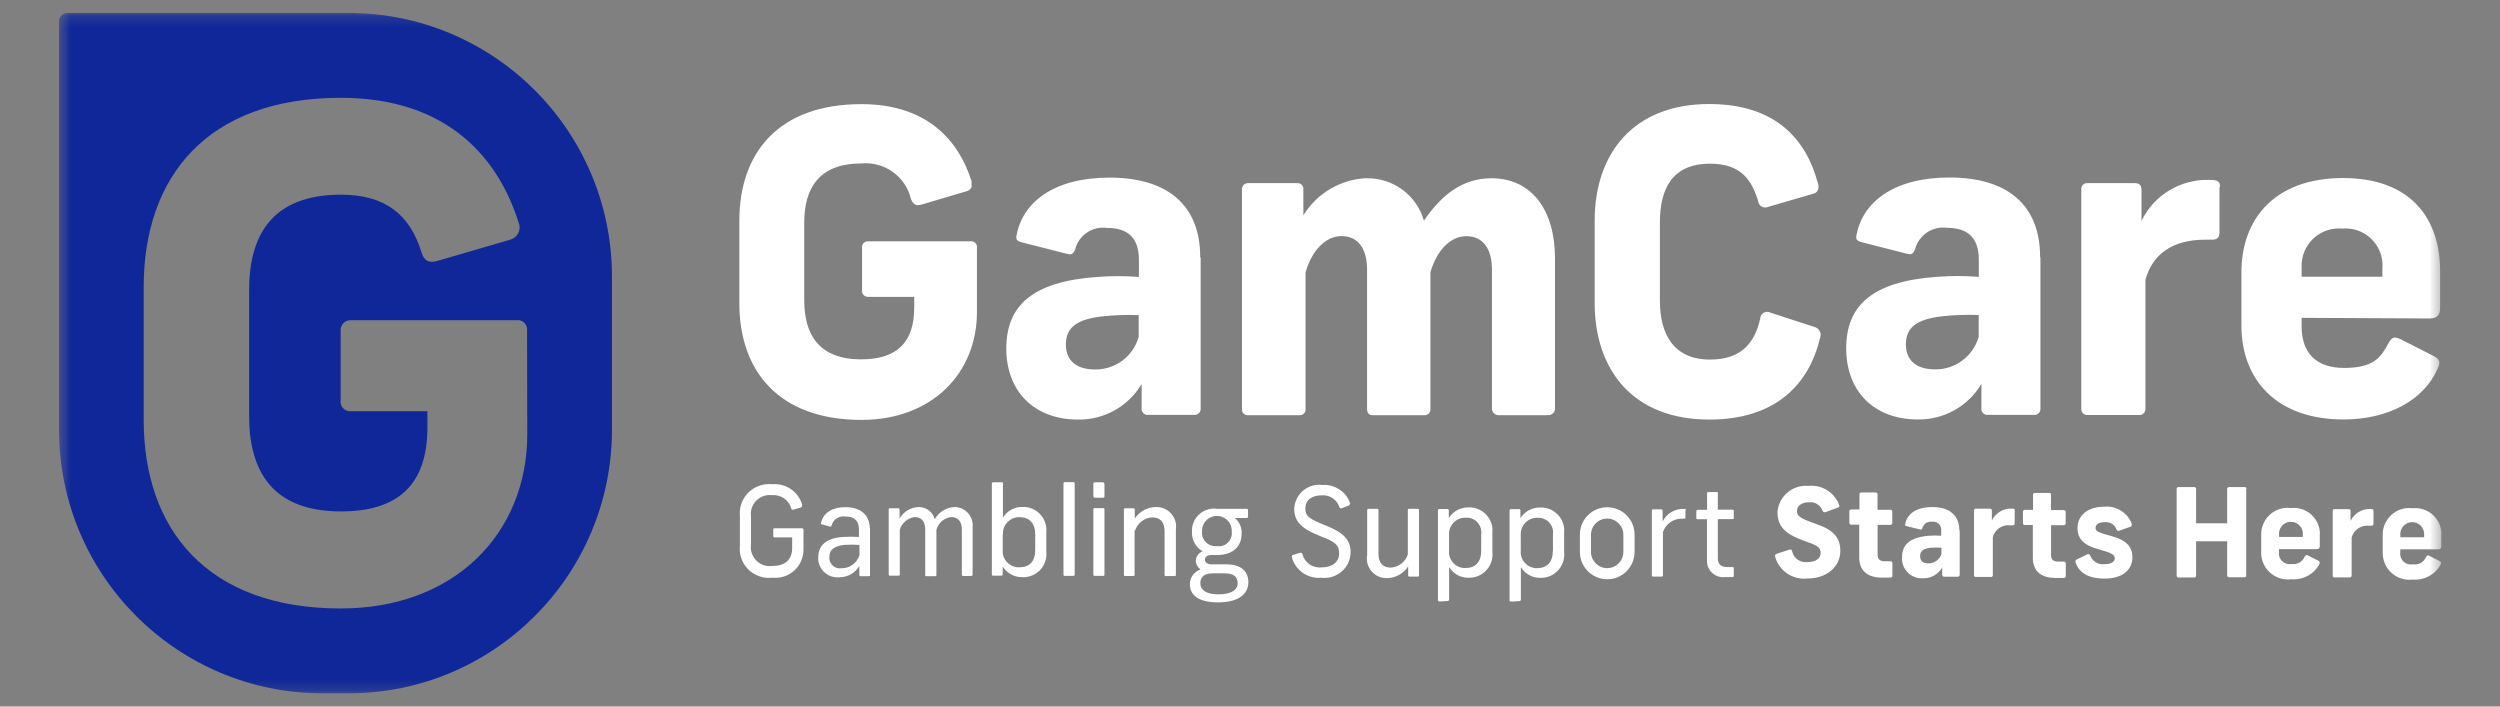 <svg width="230" height="65" viewBox="0 0 230 65" fill="none" xmlns="http://www.w3.org/2000/svg">
<rect x="0" y="0" width="230" height="65" fill="#808080" stroke="none"/>
<g clip-path="url(#clip0_2318_20126)">
<mask id="mask0_2318_20126" style="mask-type:luminance" maskUnits="userSpaceOnUse" x="5" y="1" width="220" height="63">
<path d="M224.57 1.189H5.43V63.8H224.57V1.189Z" fill="white"/>
</mask>
<g mask="url(#mask0_2318_20126)">
<path d="M89.389 17.21C89.299 17.4 89.139 17.54 88.939 17.59L84.79 18.82C84.279 18.97 84.019 18.82 83.809 18.31C83.32 16.23 81.359 14.83 79.23 15.04C75.329 15.04 73.99 17.35 73.99 20.47V27.63C73.99 30.74 75.309 33.06 79.23 33.06C82.46 33.06 84.109 31.56 84.109 28.29V27.31H79.889C79.59 27.33 79.329 27.12 79.309 26.82C79.309 26.78 79.309 26.74 79.309 26.69V22.81C79.269 22.51 79.48 22.24 79.779 22.2C79.809 22.2 79.85 22.2 79.879 22.2H89.269C89.559 22.16 89.84 22.36 89.879 22.65C89.879 22.69 89.879 22.73 89.879 22.78V28.7C89.879 34.36 85.719 38.63 79.26 38.63C71.6 38.63 68.019 34.09 68.019 27.89V20.32C68.019 14.08 71.6 9.58 79.26 9.58C85.46 9.58 88.26 13.11 89.379 16.66M110.46 23.7V37.59C110.48 37.89 110.25 38.15 109.94 38.17C109.92 38.17 109.9 38.17 109.88 38.17H105.64C105.33 38.2 105.06 37.98 105.03 37.68C105.03 37.65 105.03 37.63 105.03 37.6V35.33C103.81 37.39 101.57 38.64 99.169 38.6C95.169 38.6 92.579 36.02 92.579 32.06C92.579 28.1 95.01 25.9 100.93 25.48C102.21 25.38 103.5 25.38 104.78 25.48V23.9C104.78 21.82 103.7 20.97 101.85 20.97C100.52 20.78 99.26 21.62 98.919 22.93C98.719 23.39 98.579 23.47 98.15 23.35L93.909 22.27C93.49 22.15 93.45 21.92 93.529 21.62C94.109 18.57 96.999 16.34 102.07 16.34C107.42 16.34 110.42 18.88 110.42 23.66M104.76 30.93V28.99C103.63 28.95 102.5 28.99 101.37 29.11C99.219 29.37 98.059 30.03 98.059 31.69C98.059 33.18 99.04 33.99 100.72 33.99C102.59 34.03 104.25 32.8 104.76 30.99M125.73 16.4C128.17 16.36 130.33 17.96 131 20.3C132.58 17.99 134.5 16.4 137.2 16.4C140.93 16.4 143.06 19.33 143.06 23.79V37.62C143.04 37.96 142.74 38.22 142.39 38.2H137.95C137.61 38.24 137.3 37.99 137.26 37.65V24.81C137.26 22.85 136.41 21.73 134.91 21.73C133.41 21.73 132.18 23.05 131.6 25.05V37.63C131.62 37.93 131.4 38.18 131.1 38.2C131.09 38.2 131.07 38.2 131.06 38.2H126.27C125.93 38.2 125.77 37.97 125.77 37.62V24.8C125.77 22.84 124.92 21.72 123.42 21.72C121.92 21.72 120.65 23.11 120.11 25.08V37.62C120.14 37.91 119.93 38.17 119.64 38.2C119.61 38.2 119.57 38.2 119.54 38.2H114.84C114.55 38.23 114.29 38.02 114.26 37.73C114.26 37.7 114.26 37.66 114.26 37.63V17.39C114.26 17.09 114.5 16.85 114.8 16.85C114.81 16.85 114.83 16.85 114.84 16.85H119.34C119.63 16.82 119.89 17.04 119.91 17.33C119.91 17.35 119.91 17.37 119.91 17.39V19.81C121.17 17.76 123.37 16.48 125.77 16.39M167.26 16.86C167.38 17.36 167.26 17.74 166.76 17.84L162.68 19.03C162.36 19.18 161.97 19.05 161.82 18.73C161.79 18.67 161.77 18.6 161.76 18.53C161.17 16.57 160.18 15.06 157.33 15.06C153.83 15.06 152.71 17.37 152.71 20.49V27.65C152.71 30.76 153.98 33.08 157.33 33.08C160.34 33.08 161.49 31.38 161.95 29.26C161.98 28.91 162.29 28.66 162.64 28.69C162.72 28.69 162.8 28.72 162.87 28.76L166.96 30.09C167.36 30.21 167.59 30.62 167.47 31.02C167.47 31.04 167.47 31.05 167.45 31.07C166.47 35.23 163.49 38.6 157.25 38.6C150.25 38.6 146.71 34.06 146.71 27.86V20.31C146.71 14.07 150.32 9.57 157.25 9.57C163.33 9.57 166.18 12.8 167.25 16.88M187.72 23.7V37.59C187.74 37.89 187.51 38.15 187.2 38.17C187.18 38.17 187.16 38.17 187.14 38.17H182.9C182.59 38.2 182.32 37.98 182.29 37.68C182.29 37.65 182.29 37.63 182.29 37.6V35.32C181.07 37.38 178.83 38.63 176.43 38.59C172.43 38.59 169.85 36.01 169.85 32.05C169.85 28.09 172.27 25.89 178.19 25.47C179.47 25.37 180.76 25.37 182.05 25.47V23.89C182.05 21.81 180.97 20.96 179.12 20.96C177.79 20.78 176.54 21.62 176.19 22.92C176 23.38 175.85 23.46 175.42 23.34L171.19 22.26C170.76 22.14 170.72 21.91 170.8 21.61C171.38 18.56 174.27 16.33 179.35 16.33C184.7 16.33 187.69 18.87 187.69 23.65M182.04 30.92V28.98C180.91 28.94 179.78 28.98 178.65 29.1C176.5 29.36 175.34 30.02 175.34 31.68C175.34 33.17 176.32 33.98 178 33.98C179.87 34.02 181.53 32.78 182.04 30.98M204.19 17.24V21.36C204.19 21.86 203.99 22.05 203.5 22.05H202.88C199.81 22.05 198 23.44 197.38 25.75V37.6C197.4 37.9 197.18 38.15 196.88 38.18H191.99C191.69 38.17 191.47 37.91 191.48 37.62V17.39C191.47 17.1 191.69 16.86 191.97 16.85C192 16.85 192.02 16.85 192.05 16.85H196.44C196.9 16.85 197.02 17.15 197.02 17.47V20.32C198.17 17.94 200.62 16.47 203.26 16.55C204.03 16.55 204.24 16.67 204.24 17.2M211.75 29.23V30.04C211.75 32.28 212.91 33.85 215.65 33.85C218.39 33.85 219.04 32.87 219.73 31.59C220.07 31.01 220.23 30.94 220.84 31.2L223.87 32.74C224.5 33.05 224.53 33.36 224.26 33.93C222.95 36.86 219.68 38.59 215.6 38.59C209.44 38.59 206.21 34.94 206.21 29.93V25.05C206.21 20.17 209.24 16.38 215.56 16.38C221.88 16.38 224.49 20.2 224.49 24.93V28.32C224.49 28.9 224.29 29.3 223.51 29.3L211.74 29.24L211.75 29.23ZM211.75 24.73V25.46H219.18V24.73C219.35 22.86 217.98 21.21 216.11 21.03C215.9 21.01 215.69 21.01 215.49 21.03C213.6 20.86 211.93 22.25 211.76 24.14C211.74 24.34 211.74 24.53 211.76 24.73" fill="white"/>
<path d="M32.05 1.189H6.22C5.79 1.189 5.43 1.529 5.43 1.959V39.529C5.43 52.929 16.3 63.789 29.7 63.789H32.04C45.44 63.789 56.3 52.929 56.3 39.529V25.45C56.3 12.05 45.44 1.189 32.04 1.189M48.51 39.94C48.51 49.08 41.8 55.98 31.36 55.98C18.99 55.98 13.22 48.639 13.22 38.63V26.399C13.22 16.32 19 8.999 31.35 8.999C41.35 8.999 45.89 14.72 47.7 20.439C47.97 21.02 47.71 21.709 47.13 21.98C47.08 22 47.02 22.02 46.97 22.04L40.25 24C39.45 24.239 39.01 24 38.77 23.189C37.71 19.77 35.47 17.91 31.37 17.91C25.03 17.91 22.92 21.64 22.92 26.689V38.27C22.92 43.309 25.03 47.05 31.37 47.05C36.59 47.05 39.32 44.62 39.32 39.34V37.83H32.32C31.84 37.889 31.41 37.559 31.34 37.09C31.33 37.01 31.33 36.929 31.34 36.849V30.439C31.3 29.939 31.67 29.5 32.17 29.459C32.22 29.459 32.27 29.459 32.32 29.459H47.52C48 29.399 48.43 29.73 48.49 30.209C48.49 30.27 48.49 30.329 48.49 30.39L48.51 39.95V39.94Z" fill="#0F2799"/>
<path d="M73.77 46.469C73.81 46.539 73.79 46.629 73.72 46.669C73.71 46.669 73.7 46.679 73.69 46.679L73.01 46.889C72.9 46.889 72.84 46.889 72.8 46.799C72.6 46.019 71.86 45.489 71.05 45.559C70.1 45.429 69.22 46.099 69.09 47.049C69.07 47.209 69.07 47.359 69.09 47.519V50.109C68.96 51.059 69.63 51.939 70.58 52.069C70.74 52.089 70.89 52.089 71.05 52.069C72.15 52.069 72.88 51.559 72.88 50.419V49.439H71.28C71.19 49.439 71.14 49.439 71.14 49.289V48.749C71.14 48.649 71.14 48.599 71.28 48.599H73.76C73.83 48.589 73.9 48.639 73.92 48.719C73.92 48.729 73.92 48.739 73.92 48.749V50.549C73.93 51.979 72.79 53.149 71.36 53.159C71.26 53.159 71.16 53.159 71.06 53.149C69.58 53.319 68.24 52.269 68.07 50.789C68.05 50.599 68.05 50.409 68.07 50.219V47.479C67.93 45.999 69.02 44.679 70.5 44.549C70.69 44.529 70.88 44.529 71.07 44.549C72.32 44.449 73.46 45.239 73.8 46.439M79.07 51.109V50.129C78.61 50.099 78.15 50.099 77.68 50.129C76.82 50.229 76.3 50.529 76.3 51.239C76.26 51.779 76.66 52.249 77.2 52.289C77.28 52.289 77.37 52.289 77.45 52.279C78.18 52.279 78.82 51.809 79.06 51.109M80.04 48.609V52.879C80.04 52.969 80.04 53.009 79.89 53.009H79.21C79.11 53.009 79.06 53.009 79.06 52.879V52.069C78.68 52.719 77.98 53.109 77.23 53.109C76.25 53.209 75.38 52.499 75.28 51.519C75.28 51.439 75.27 51.359 75.28 51.279C75.28 50.139 76.05 49.509 77.55 49.399C78.04 49.369 78.53 49.369 79.02 49.399V48.679C79.02 47.859 78.54 47.519 77.77 47.519C77.2 47.429 76.65 47.779 76.51 48.339C76.51 48.449 76.43 48.459 76.31 48.439L75.65 48.249C75.54 48.249 75.51 48.169 75.54 48.079C75.74 47.219 76.52 46.659 77.79 46.659C79.06 46.659 80.02 47.289 80.02 48.619M84.51 46.649C85.21 46.639 85.82 47.099 86 47.769C86.37 47.099 87.06 46.679 87.82 46.649C88.75 46.649 89.5 47.419 89.49 48.349C89.49 48.419 89.49 48.479 89.48 48.549V52.849C89.48 52.949 89.42 52.989 89.32 52.989H88.65C88.54 52.989 88.49 52.989 88.49 52.849V48.739C88.49 47.979 88.15 47.569 87.51 47.569C86.86 47.639 86.32 48.109 86.15 48.739V52.869C86.15 52.969 86.15 53.009 86.01 53.009H85.26C85.15 53.009 85.12 53.009 85.12 52.869V48.739C85.12 47.979 84.79 47.569 84.14 47.569C83.5 47.659 82.97 48.119 82.78 48.739V52.819C82.78 52.919 82.78 52.959 82.64 52.959H81.9C81.79 52.959 81.76 52.959 81.76 52.819V46.889C81.76 46.809 81.76 46.759 81.9 46.759H82.62C82.73 46.759 82.76 46.809 82.76 46.889V47.709C83.12 47.079 83.77 46.679 84.5 46.649M92.25 49.179V50.619C92.19 51.429 92.81 52.129 93.62 52.189C93.68 52.189 93.74 52.189 93.8 52.189C94.7 52.189 95.24 51.659 95.24 50.619V49.169C95.24 48.129 94.7 47.579 93.8 47.579C92.98 47.559 92.29 48.209 92.27 49.039C92.27 49.089 92.27 49.129 92.27 49.179M92.27 44.509V47.619C92.66 46.989 93.36 46.609 94.11 46.639C95.29 46.619 96.25 47.559 96.27 48.729C96.27 48.819 96.27 48.919 96.26 49.009V50.739C96.39 51.909 95.55 52.959 94.38 53.089C94.28 53.099 94.18 53.109 94.07 53.099C93.33 53.119 92.64 52.749 92.25 52.119V52.839C92.25 52.929 92.18 52.959 92.11 52.959H91.39C91.3 52.959 91.25 52.959 91.25 52.839V44.499C91.25 44.439 91.29 44.379 91.36 44.369C91.36 44.369 91.37 44.369 91.38 44.369H92.15C92.24 44.369 92.27 44.369 92.27 44.499M98.87 44.499V52.839C98.87 52.939 98.87 52.979 98.73 52.979H97.99C97.87 52.979 97.84 52.979 97.84 52.839V44.499C97.84 44.409 97.84 44.359 97.99 44.359H98.73C98.79 44.349 98.86 44.389 98.87 44.449C98.87 44.459 98.87 44.479 98.87 44.489M101.61 46.879V52.849C101.61 52.939 101.61 52.979 101.48 52.979H100.74C100.62 52.979 100.59 52.979 100.59 52.849V46.879C100.59 46.789 100.59 46.749 100.74 46.749H101.48C101.58 46.749 101.61 46.749 101.61 46.879ZM101.61 44.529V45.619C101.61 45.729 101.61 45.789 101.44 45.789H100.76C100.68 45.799 100.61 45.749 100.59 45.669C100.59 45.659 100.59 45.639 100.59 45.629V44.539C100.58 44.459 100.63 44.389 100.71 44.369C100.72 44.369 100.74 44.369 100.75 44.369H101.43C101.56 44.369 101.6 44.429 101.6 44.539M104.38 48.789V52.859C104.38 52.949 104.38 52.989 104.25 52.989H103.55C103.43 52.989 103.4 52.989 103.4 52.859V46.889C103.4 46.809 103.4 46.759 103.54 46.759H104.26C104.37 46.759 104.4 46.809 104.4 46.889V47.709C104.83 47.049 105.57 46.649 106.36 46.649C107.35 46.619 108.18 47.409 108.2 48.399C108.2 48.499 108.2 48.609 108.18 48.709V52.869C108.18 52.959 108.18 52.999 108.03 52.999H107.29C107.19 52.999 107.14 52.999 107.14 52.869V48.869C107.14 48.069 106.78 47.599 106 47.599C105.28 47.639 104.66 48.119 104.43 48.799M110.58 48.899C110.52 49.589 111.03 50.189 111.72 50.249C111.81 50.249 111.89 50.249 111.98 50.249C112.63 50.339 113.23 49.879 113.32 49.219C113.33 49.119 113.33 49.029 113.32 48.929C113.37 48.179 112.81 47.519 112.05 47.469C111.29 47.419 110.64 47.979 110.59 48.739C110.59 48.799 110.59 48.869 110.59 48.929M113.86 53.619C113.86 53.169 113.61 52.749 112.69 52.749H111.55C110.69 52.749 110.43 53.189 110.43 53.639C110.43 54.259 110.92 54.679 112.12 54.679C113.32 54.679 113.87 54.249 113.87 53.629M114.85 53.559C114.85 54.539 114.09 55.419 112.07 55.419C110.21 55.419 109.47 54.719 109.47 53.739C109.47 53.129 109.87 52.589 110.45 52.389C110.19 52.209 110.03 51.919 110.01 51.599C110.02 51.209 110.27 50.859 110.64 50.719C110.01 50.359 109.63 49.669 109.66 48.939C109.6 47.809 110.48 46.839 111.61 46.789C111.73 46.789 111.86 46.789 111.98 46.809H114.7C114.78 46.809 114.82 46.859 114.82 46.949V47.509C114.82 47.619 114.76 47.659 114.68 47.659H113.6C114.03 48.009 114.26 48.539 114.23 49.099C114.23 50.249 113.46 51.059 111.98 51.059H111.47C111.04 51.059 110.85 51.259 110.85 51.489C110.85 51.719 111.05 51.919 111.47 51.919H112.81C114.28 51.919 114.85 52.649 114.85 53.559ZM124.16 46.339C124.19 46.399 124.16 46.479 124.11 46.509C124.09 46.509 124.08 46.519 124.06 46.519L123.43 46.759C123.35 46.789 123.26 46.759 123.23 46.669C123.01 45.969 122.34 45.519 121.62 45.569C120.64 45.569 120.09 46.029 120.09 46.779C120.09 47.529 120.5 47.759 122.05 48.379C123.6 48.999 124.26 49.669 124.26 50.829C124.23 52.159 123.12 53.199 121.8 53.169C121.73 53.169 121.65 53.169 121.58 53.149C120.33 53.279 119.17 52.469 118.85 51.259C118.85 51.139 118.85 51.089 118.95 51.059L119.61 50.849C119.74 50.849 119.79 50.849 119.82 50.969C120.02 51.769 120.77 52.289 121.59 52.199C122.57 52.199 123.2 51.709 123.2 50.919C123.2 50.129 122.83 49.839 121.41 49.299C119.71 48.629 119.07 47.959 119.07 46.809C119.12 45.539 120.19 44.549 121.46 44.599C121.53 44.599 121.59 44.599 121.66 44.619C122.81 44.539 123.87 45.249 124.23 46.349M125.78 51.119V46.949C125.78 46.859 125.83 46.809 125.93 46.809H126.67C126.77 46.809 126.82 46.859 126.82 46.949V50.939C126.82 51.749 127.18 52.219 127.95 52.219C128.67 52.179 129.3 51.699 129.52 51.009V46.949C129.52 46.859 129.52 46.809 129.67 46.809H130.4C130.52 46.809 130.55 46.859 130.55 46.949V52.909C130.55 52.999 130.55 53.049 130.41 53.049H129.69C129.63 53.059 129.56 53.019 129.55 52.959C129.55 52.949 129.55 52.929 129.55 52.919V52.109C129.12 52.779 128.39 53.179 127.59 53.189C126.59 53.209 125.77 52.419 125.75 51.419C125.75 51.319 125.75 51.229 125.77 51.129M136.27 50.679V49.189C136.39 48.449 135.88 47.749 135.14 47.639C135.04 47.619 134.94 47.619 134.83 47.629C134.02 47.609 133.34 48.249 133.31 49.059C133.31 49.109 133.31 49.149 133.31 49.199V50.669C133.25 51.489 133.86 52.199 134.68 52.259C134.73 52.259 134.78 52.259 134.83 52.259C135.73 52.259 136.27 51.709 136.27 50.679ZM132.42 55.339C132.36 55.339 132.3 55.299 132.29 55.229C132.29 55.229 132.29 55.219 132.29 55.209V46.959C132.29 46.869 132.34 46.829 132.43 46.829H133.15C133.21 46.819 133.27 46.859 133.29 46.929C133.29 46.939 133.29 46.949 133.29 46.959V47.659C133.68 47.039 134.37 46.669 135.11 46.679C136.28 46.639 137.27 47.559 137.31 48.739C137.31 48.839 137.31 48.929 137.3 49.029V50.779C137.43 51.949 136.58 53.009 135.41 53.139C135.32 53.139 135.24 53.149 135.15 53.149C134.41 53.189 133.71 52.809 133.32 52.169V55.159C133.32 55.219 133.28 55.279 133.21 55.289C133.21 55.289 133.2 55.289 133.19 55.289L132.42 55.339ZM142.87 50.689V49.199C142.99 48.459 142.48 47.759 141.74 47.649C141.64 47.629 141.54 47.629 141.43 47.639C140.62 47.619 139.94 48.259 139.91 49.069C139.91 49.119 139.91 49.159 139.91 49.209V50.679C139.85 51.499 140.46 52.209 141.28 52.269C141.33 52.269 141.37 52.269 141.42 52.269C142.32 52.269 142.86 51.719 142.86 50.689M139.01 55.349C138.95 55.349 138.89 55.309 138.88 55.239C138.88 55.239 138.88 55.229 138.88 55.219V46.969C138.88 46.879 138.93 46.839 139.02 46.839H139.74C139.8 46.829 139.86 46.869 139.88 46.939C139.88 46.949 139.88 46.959 139.88 46.969V47.669C140.27 47.049 140.96 46.679 141.7 46.689C142.87 46.649 143.86 47.559 143.91 48.739C143.91 48.839 143.91 48.939 143.9 49.039V50.789C144.03 51.959 143.18 53.019 142.01 53.149C141.92 53.149 141.84 53.159 141.75 53.159C141.01 53.189 140.31 52.819 139.92 52.179V55.169C139.92 55.229 139.88 55.289 139.81 55.299C139.81 55.299 139.8 55.299 139.79 55.299L139.01 55.349ZM146.37 49.199V50.779C146.37 51.599 147.04 52.269 147.86 52.269C148.68 52.269 149.35 51.599 149.35 50.779V49.199C149.35 48.379 148.68 47.709 147.86 47.709C147.04 47.709 146.37 48.379 146.37 49.199ZM150.38 49.149V50.779C150.38 52.169 149.25 53.299 147.86 53.289C146.47 53.289 145.35 52.159 145.35 50.779V49.179C145.35 47.789 146.48 46.659 147.87 46.669C149.26 46.669 150.38 47.799 150.38 49.179M155.06 46.879V47.569C155.06 47.679 155.06 47.719 154.9 47.719H154.77C153.97 47.689 153.24 48.199 152.99 48.959V52.929C152.99 53.019 152.93 53.049 152.86 53.049H152.09C152.03 53.049 151.98 53.009 151.97 52.949C151.97 52.949 151.97 52.939 151.97 52.929V46.989C151.97 46.889 151.97 46.859 152.11 46.859H152.81C152.91 46.859 152.96 46.909 152.96 46.999V47.979C153.33 47.239 154.09 46.789 154.92 46.819C155.07 46.819 155.11 46.819 155.11 46.969M158.04 45.399V46.889H159.37C159.47 46.889 159.51 46.939 159.51 47.049V47.609C159.51 47.719 159.51 47.759 159.37 47.759H158.04V51.359C158.04 51.919 158.34 52.169 158.91 52.169H159.36C159.46 52.169 159.51 52.169 159.51 52.309V52.939C159.51 53.049 159.51 53.089 159.36 53.089H158.76C157.93 53.209 157.17 52.639 157.05 51.809C157.04 51.709 157.03 51.609 157.04 51.509V47.769H156.19C156.11 47.769 156.06 47.769 156.06 47.619V47.059C156.06 46.949 156.11 46.899 156.19 46.899H157.05V45.399C157.05 45.319 157.05 45.269 157.2 45.269H157.9C158.02 45.269 158.05 45.269 158.05 45.399M169.23 46.459C169.23 46.579 169.23 46.669 169.06 46.709L167.97 47.109C167.87 47.159 167.75 47.119 167.69 47.019C167.69 47.009 167.68 46.989 167.67 46.979C167.48 46.469 166.97 46.149 166.43 46.209C165.76 46.209 165.32 46.529 165.32 47.019C165.32 47.509 165.66 47.709 167.18 48.239C168.7 48.769 169.31 49.489 169.31 50.689C169.31 52.129 168.08 53.219 166.3 53.219C164.94 53.379 163.67 52.529 163.31 51.209C163.27 51.109 163.33 50.999 163.43 50.959L164.61 50.569C164.77 50.519 164.84 50.569 164.88 50.729C165.01 51.369 165.63 51.799 166.28 51.709C167.08 51.709 167.5 51.369 167.5 50.859C167.5 50.349 167.2 50.179 165.97 49.749C164.2 49.119 163.53 48.409 163.53 47.109C163.64 45.669 164.89 44.599 166.32 44.699C166.34 44.699 166.37 44.699 166.39 44.699C167.64 44.579 168.81 45.319 169.22 46.509M172.73 45.489V46.899H173.9C173.99 46.889 174.07 46.949 174.09 47.039C174.09 47.049 174.09 47.069 174.09 47.079V48.109C174.09 48.199 174.03 48.279 173.94 48.289C173.93 48.289 173.92 48.289 173.91 48.289H172.74V51.069C172.74 51.429 172.94 51.639 173.4 51.639H173.91C174.03 51.639 174.1 51.699 174.1 51.809V52.969C174.1 53.089 174.03 53.139 173.91 53.139H173.12C171.71 53.139 171.05 52.399 171.05 51.299V48.269H170.33C170.24 48.279 170.16 48.219 170.14 48.119C170.14 48.109 170.14 48.099 170.14 48.089V47.059C170.13 46.969 170.19 46.889 170.28 46.869C170.29 46.869 170.31 46.869 170.32 46.869H171.07V45.489C171.06 45.399 171.12 45.329 171.21 45.309C171.22 45.309 171.23 45.309 171.24 45.309H172.57C172.68 45.309 172.73 45.379 172.73 45.489ZM178.61 50.979V50.389C178.28 50.369 177.96 50.369 177.63 50.389C177 50.469 176.65 50.659 176.65 51.149C176.65 51.639 176.94 51.829 177.43 51.829C177.98 51.829 178.47 51.469 178.62 50.939M180.29 48.789V52.889C180.29 52.979 180.22 53.059 180.12 53.059H178.86C178.77 53.059 178.69 52.999 178.68 52.899V52.219C178.32 52.839 177.66 53.209 176.95 53.199C175.95 53.279 175.07 52.539 174.99 51.539C174.99 51.439 174.99 51.339 174.99 51.249C174.99 50.109 175.71 49.429 177.46 49.289C177.84 49.259 178.22 49.259 178.59 49.289V48.849C178.65 48.439 178.36 48.059 177.95 47.999C177.88 47.989 177.8 47.989 177.73 47.999C177.34 47.949 176.97 48.189 176.86 48.579C176.8 48.719 176.76 48.749 176.64 48.709L175.39 48.399C175.26 48.399 175.25 48.289 175.28 48.199C175.45 47.299 176.26 46.649 177.79 46.649C179.32 46.649 180.26 47.389 180.26 48.799M185.35 46.909V48.129C185.35 48.279 185.29 48.329 185.15 48.329H184.96C184.22 48.239 183.53 48.699 183.34 49.419V52.909C183.35 52.989 183.29 53.059 183.21 53.079C183.21 53.079 183.2 53.079 183.19 53.079H181.76C181.68 53.079 181.61 53.019 181.61 52.929C181.61 52.929 181.61 52.919 181.61 52.909V46.959C181.61 46.879 181.66 46.809 181.75 46.799C181.76 46.799 181.77 46.799 181.78 46.799H183.08C183.17 46.799 183.24 46.859 183.25 46.949C183.25 46.959 183.25 46.969 183.25 46.979V47.889C183.59 47.189 184.3 46.759 185.08 46.789C185.3 46.789 185.35 46.789 185.35 46.989M188.69 45.519V46.929H189.86C189.95 46.929 190.03 46.989 190.04 47.079C190.04 47.089 190.04 47.099 190.04 47.109V48.139C190.05 48.229 189.99 48.299 189.91 48.319C189.9 48.319 189.88 48.319 189.87 48.319H188.7V51.099C188.7 51.459 188.9 51.669 189.35 51.669H189.87C189.96 51.659 190.03 51.719 190.05 51.809C190.05 51.819 190.05 51.829 190.05 51.839V52.999C190.05 53.119 189.98 53.169 189.87 53.169H189.08C187.67 53.169 187.02 52.429 187.02 51.329V48.299H186.29C186.2 48.309 186.13 48.249 186.11 48.169C186.11 48.159 186.11 48.139 186.11 48.129V47.099C186.1 47.009 186.16 46.929 186.26 46.909C186.27 46.909 186.28 46.909 186.29 46.909H187.04V45.529C187.03 45.439 187.09 45.369 187.17 45.349C187.18 45.349 187.2 45.349 187.21 45.349H188.54C188.63 45.349 188.7 45.419 188.7 45.509C188.7 45.509 188.7 45.519 188.7 45.529M196.12 48.249C196.12 48.349 196.12 48.439 195.98 48.469L194.94 48.839C194.82 48.839 194.76 48.839 194.72 48.709C194.56 48.269 194.11 47.989 193.64 48.039C193.1 48.039 192.79 48.249 192.79 48.559C192.79 48.869 193.01 48.989 194.22 49.309C195.62 49.679 196.18 50.289 196.18 51.269C196.18 52.479 195.2 53.229 193.64 53.229C192.08 53.229 191.26 52.669 190.94 51.719C190.94 51.579 190.94 51.519 191.11 51.449L192.03 50.999C192.17 50.929 192.24 50.999 192.31 51.139C192.52 51.649 193.03 51.959 193.58 51.909C194.21 51.909 194.56 51.699 194.56 51.359C194.56 51.019 194.21 50.849 193.09 50.539C191.71 50.179 191.13 49.559 191.13 48.579C191.13 47.389 192.11 46.619 193.57 46.619C194.66 46.509 195.7 47.129 196.11 48.149M206.65 44.979V52.939C206.65 53.039 206.65 53.109 206.47 53.109H205.08C204.99 53.109 204.91 53.049 204.9 52.949V49.799H202.04V52.959C202.04 53.049 201.98 53.119 201.89 53.129C201.88 53.129 201.87 53.129 201.86 53.129H200.43C200.34 53.129 200.26 53.069 200.25 52.969V44.979C200.25 44.889 200.32 44.809 200.42 44.809C200.42 44.809 200.43 44.809 200.44 44.809H201.86C201.95 44.799 202.02 44.859 202.04 44.949C202.04 44.959 202.04 44.969 202.04 44.979V48.139H204.9V44.979C204.9 44.889 204.97 44.809 205.07 44.809H206.5C206.63 44.809 206.68 44.879 206.68 44.979M209.67 49.189V49.399H211.86V49.189C211.91 48.589 211.46 48.059 210.85 48.009C210.25 47.959 209.72 48.409 209.67 49.019C209.67 49.079 209.67 49.139 209.67 49.189ZM209.67 50.519V50.759C209.58 51.289 209.94 51.799 210.48 51.889C210.59 51.909 210.71 51.909 210.82 51.889C211.32 51.969 211.82 51.699 212.02 51.229C212.13 51.049 212.18 51.029 212.35 51.109L213.25 51.569C213.44 51.659 213.45 51.749 213.37 51.919C212.87 52.849 211.86 53.379 210.81 53.289C209.46 53.469 208.23 52.519 208.05 51.179C208.03 51.039 208.02 50.889 208.03 50.749V49.279C207.97 47.929 209.01 46.779 210.36 46.719C210.5 46.719 210.65 46.719 210.79 46.739C212.11 46.609 213.29 47.569 213.42 48.889C213.43 49.009 213.43 49.129 213.42 49.259V50.239C213.42 50.409 213.36 50.519 213.12 50.519H209.68H209.67ZM218.36 46.949V48.169C218.36 48.319 218.31 48.369 218.15 48.369H217.97C217.23 48.279 216.54 48.739 216.35 49.459V52.949C216.35 53.039 216.29 53.109 216.2 53.119H214.76C214.68 53.119 214.61 53.059 214.61 52.969C214.61 52.969 214.61 52.959 214.61 52.949V46.999C214.61 46.919 214.66 46.849 214.75 46.839C214.76 46.839 214.77 46.839 214.78 46.839H216.08C216.22 46.839 216.25 46.929 216.25 47.019V47.929C216.59 47.229 217.3 46.799 218.08 46.829C218.31 46.829 218.35 46.829 218.35 47.029M220.83 49.219V49.429H223.02V49.219C223.07 48.619 222.62 48.089 222.01 48.039C221.41 47.989 220.88 48.439 220.83 49.049C220.83 49.109 220.83 49.169 220.83 49.219ZM220.83 50.549V50.789C220.74 51.319 221.1 51.829 221.64 51.919C221.75 51.939 221.87 51.939 221.98 51.919C222.49 51.999 222.98 51.729 223.19 51.259C223.29 51.079 223.34 51.059 223.51 51.139L224.41 51.599C224.6 51.689 224.61 51.779 224.53 51.949C224.03 52.879 223.02 53.409 221.97 53.319C220.62 53.489 219.39 52.529 219.23 51.179C219.21 51.039 219.21 50.909 219.21 50.769V49.299C219.15 47.949 220.19 46.799 221.54 46.739C221.68 46.739 221.83 46.739 221.97 46.759C223.29 46.629 224.47 47.589 224.6 48.909C224.61 49.029 224.61 49.149 224.6 49.279V50.259C224.6 50.429 224.54 50.539 224.3 50.539H220.84L220.83 50.549Z" fill="white"/>
</g>
</g>
<defs>
<clipPath id="clip0_2318_20126">
<rect width="230" height="65" fill="white"/>
</clipPath>
</defs>
</svg>
